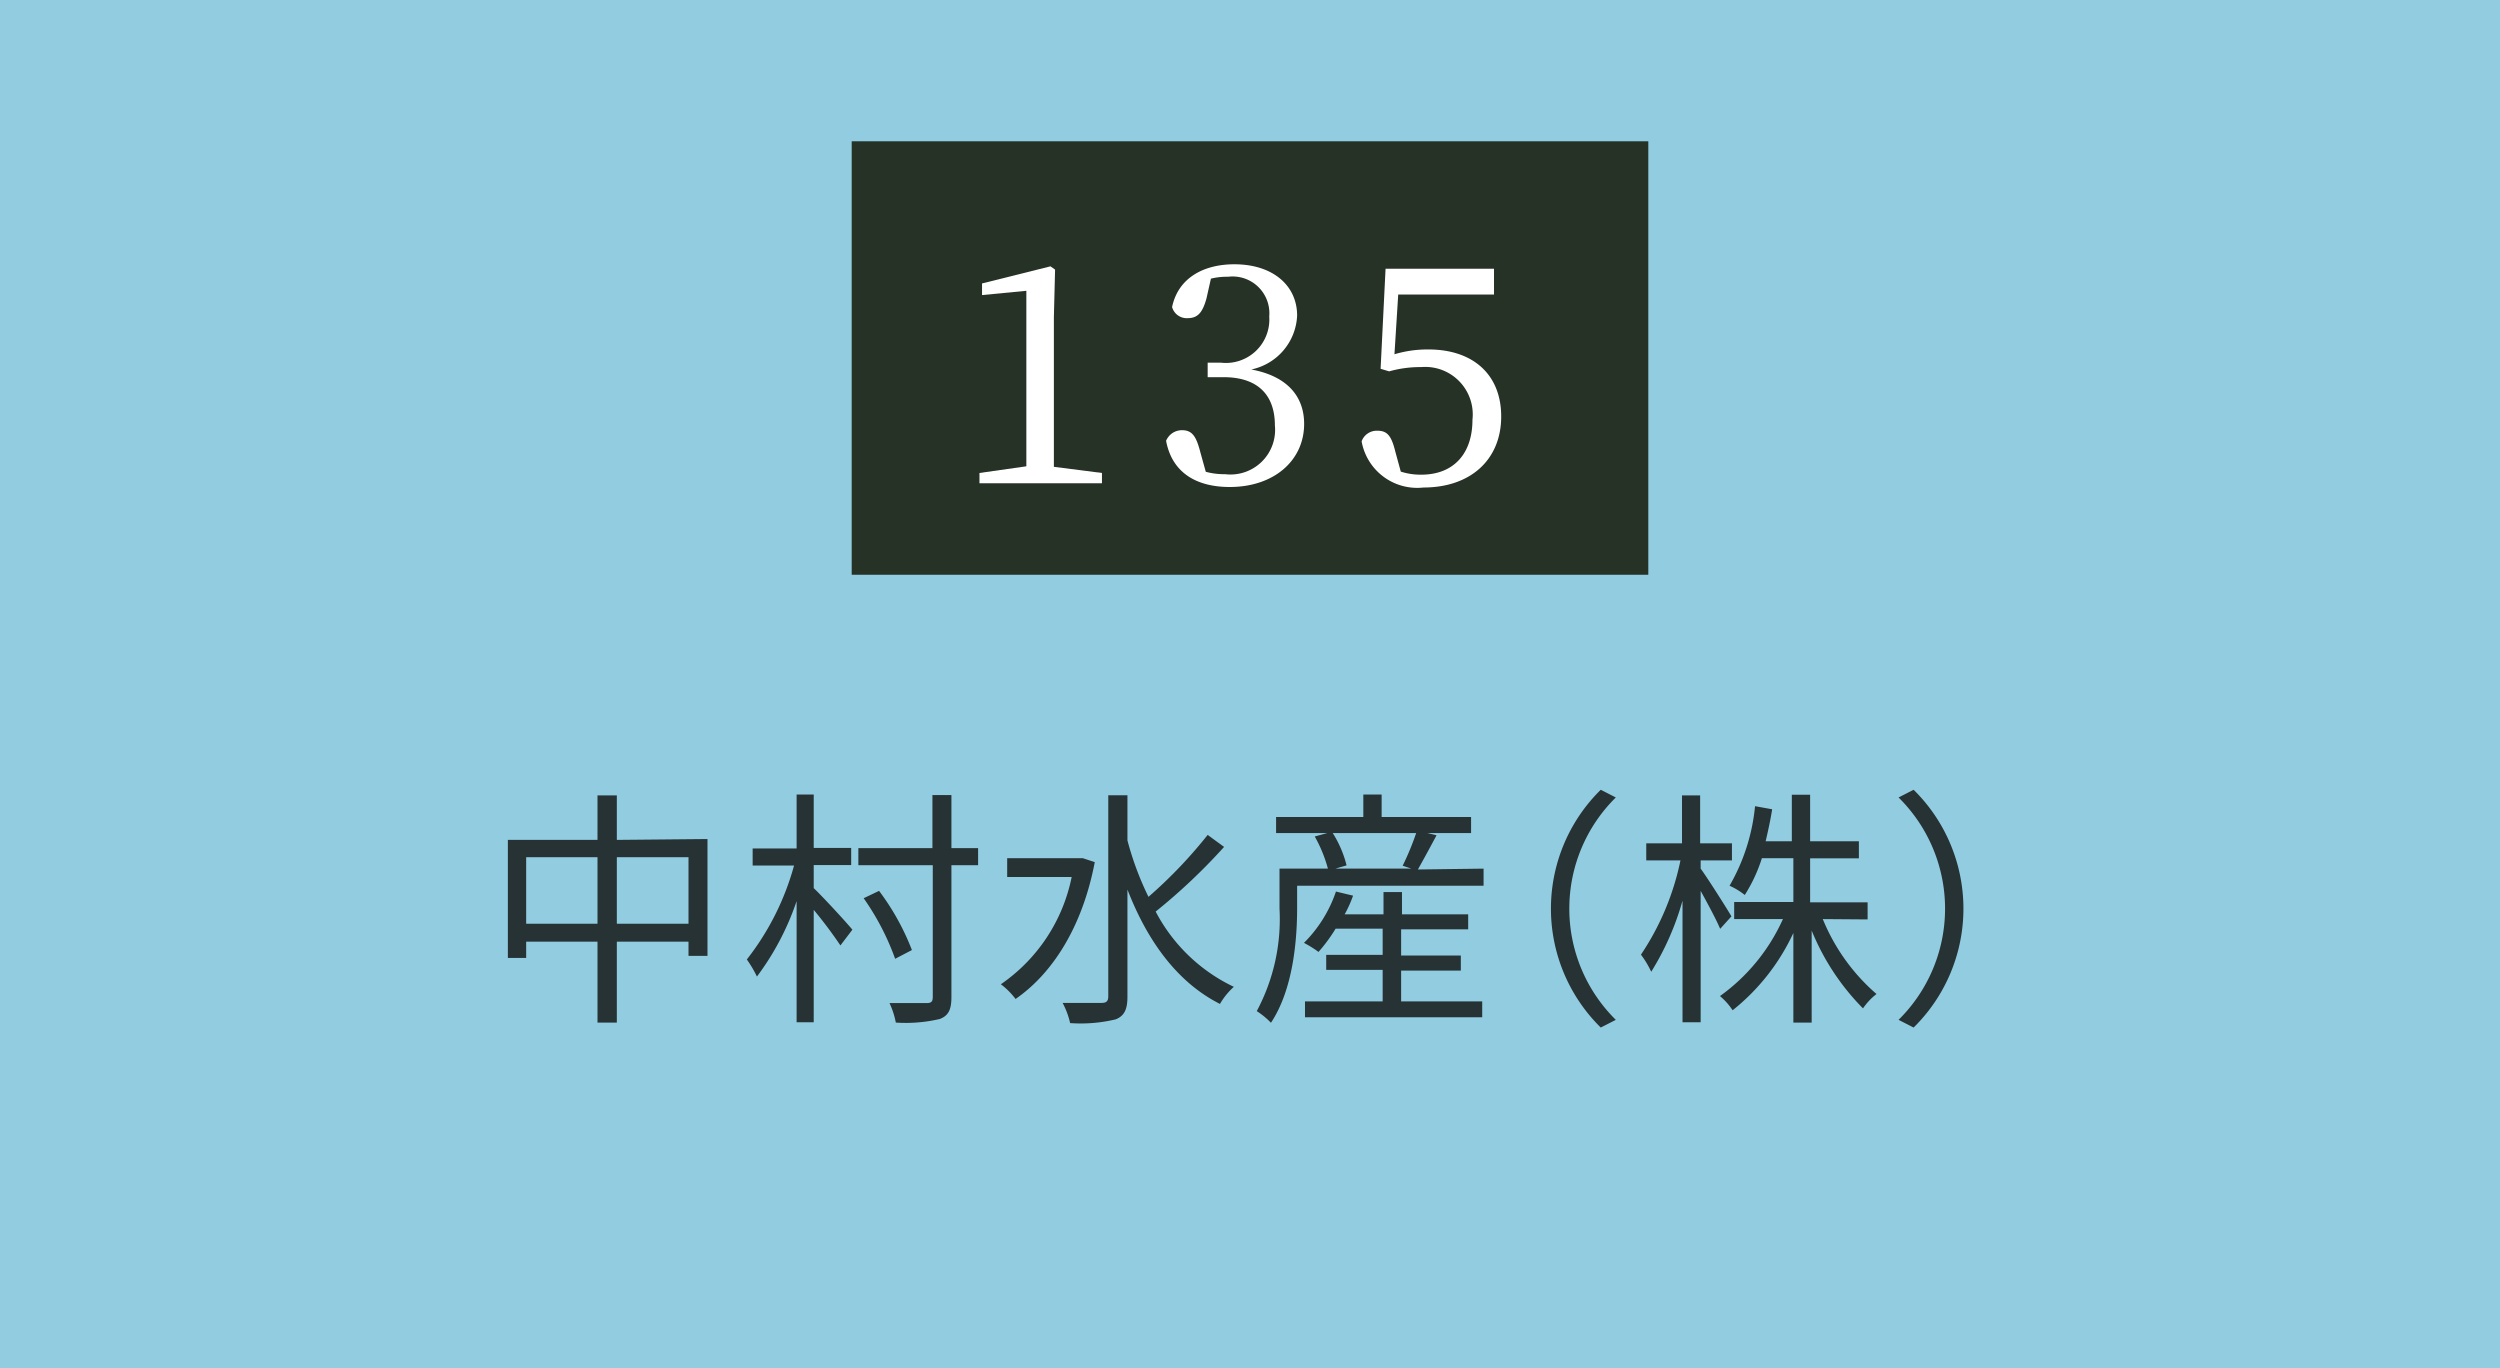 <svg xmlns="http://www.w3.org/2000/svg" viewBox="0 0 146.15 79.99"><rect x="0" y="0" width="146.15" height="79.99" fill="#808080" stroke="none"/><defs><style>.cls-1{fill:#92cce0;}.cls-2{fill:#253225;}.cls-3{fill:#263233;}.cls-4{fill:#fff;}</style></defs><g id="レイヤー_2" data-name="レイヤー 2"><g id="補足"><polygon class="cls-1" points="75.07 0 71.07 0 0 0 0 79.99 146.15 79.99 146.15 0 75.07 0"/><rect class="cls-2" x="49.79" y="8.26" width="46.57" height="25.34"/><path class="cls-3" d="M41.36,49.05v6.83H40.25v-.83H36.06v4.73H34.93V55.05H30.76V56H29.69v-6.9h5.24v-2.6h1.13v2.6ZM34.93,54V50.11H30.76V54Zm5.32,0V50.11H36.06V54Z"/><path class="cls-3" d="M47.57,51.92c.51.48,1.91,2,2.26,2.43l-.7.92a25.41,25.41,0,0,0-1.56-2.08v6.57h-1V52.68a15.74,15.74,0,0,1-2.32,4.41,6.83,6.83,0,0,0-.59-1,15.54,15.54,0,0,0,2.76-5.49H44v-1h2.57V46.45h1v3.12h2.19v1H47.57Zm9.61-1.34H55.62v7.71c0,.76-.19,1.09-.68,1.28a8.72,8.72,0,0,1-2.57.21A4.81,4.81,0,0,0,52,58.64c1,0,1.9,0,2.17,0s.36-.08.36-.36V50.58H50.18v-1h4.33v-3.1h1.11v3.1h1.56Zm-4.85,5.47a14.88,14.88,0,0,0-1.84-3.54l.9-.43a14.32,14.32,0,0,1,1.92,3.46Z"/><path class="cls-3" d="M64,50.4c-.73,3.83-2.5,6.53-4.63,8a4.38,4.38,0,0,0-.86-.86,10,10,0,0,0,4.14-6.27H58.88V50.17h4.26l.16,0Zm7.56-.89a34.36,34.36,0,0,1-4,3.78,10,10,0,0,0,4.57,4.4,4.07,4.07,0,0,0-.81,1C68.82,57.43,67.07,55,65.91,52v6.27c0,.77-.2,1.12-.68,1.32a8.75,8.75,0,0,1-2.67.22,4.72,4.72,0,0,0-.44-1.18c1.05,0,2,0,2.28,0s.39-.1.39-.39V46.49h1.12v2.64a17.8,17.8,0,0,0,1.23,3.3,27.27,27.27,0,0,0,3.46-3.62Z"/><path class="cls-3" d="M86.73,50.78v1H75.83v1.3c0,1.91-.24,4.77-1.53,6.71a4.56,4.56,0,0,0-.83-.68,11.41,11.41,0,0,0,1.33-6V50.78h2.83a8.11,8.11,0,0,0-.77-1.88l.74-.2h-3v-.94H79.7V46.45h1.07v1.31H86v.94H83.44l.54.13c-.36.68-.76,1.41-1.09,2Zm-4.82,7.76h4.74v.93H76.29v-.93h4.54V56.7h-3.3v-.88h3.3V54.29H78.08a9.48,9.48,0,0,1-1,1.36,6.45,6.45,0,0,0-.85-.53,7.73,7.73,0,0,0,1.87-3l1,.24a7,7,0,0,1-.49,1.09h2.27v-1.3h1.08v1.3h3.87v.88H81.91v1.53H85.4v.88H81.91Zm-4-9.84a6.41,6.41,0,0,1,.81,1.89l-.66.19h4.45L82,50.61a16,16,0,0,0,.79-1.91Z"/><path class="cls-3" d="M93.58,46.17l.88.45a9.13,9.13,0,0,0,0,13l-.88.45a9.75,9.75,0,0,1,0-13.9Z"/><path class="cls-3" d="M100.56,54.3c-.2-.49-.71-1.44-1.14-2.22v7.68H98.36V52.65a16,16,0,0,1-1.83,4.16,5.32,5.32,0,0,0-.6-1,15.49,15.49,0,0,0,2.31-5.51h-2v-1h2.09v-2.8h1.06v2.8h1.86v1H99.42v.48c.4.54,1.55,2.36,1.8,2.79Zm6-.57a11.57,11.57,0,0,0,3.14,4.38,3.72,3.72,0,0,0-.79.84,13.93,13.93,0,0,1-3-4.55v5.38h-1.07V54.54a12.47,12.47,0,0,1-3.55,4.52,3.9,3.9,0,0,0-.74-.83,11.16,11.16,0,0,0,3.68-4.5h-2.85v-1h3.46V50.17H103a9.1,9.1,0,0,1-1,2.15,4.14,4.14,0,0,0-.89-.54,11.48,11.48,0,0,0,1.49-4.65l1,.18c-.1.64-.24,1.27-.38,1.87h1.53V46.46h1.07v2.72h2.85v1h-2.85v2.57h3.36v1Z"/><path class="cls-3" d="M111.87,60.07l-.88-.45a9.13,9.13,0,0,0,0-13l.88-.45a9.75,9.75,0,0,1,0,13.9Z"/><path class="cls-4" d="M64.42,27.65v.6H57.26v-.6L60,27.26c0-1,0-2.08,0-3.11V17l-2.59.25v-.68l4-1,.27.19-.07,2.78v5.64c0,1,0,2.08,0,3.11Z"/><path class="cls-4" d="M70.53,17.45c-.22.78-.48,1.15-1.1,1.15a.89.89,0,0,1-.91-.65c.36-1.71,1.85-2.5,3.64-2.5,2.25,0,3.67,1.24,3.67,3a3.37,3.37,0,0,1-2.68,3.15c2.11.39,3.09,1.58,3.09,3.18,0,2.14-1.76,3.69-4.35,3.69-1.93,0-3.37-.82-3.72-2.7a1,1,0,0,1,.94-.62c.6,0,.83.39,1.06,1.28l.32,1.15a4,4,0,0,0,1.12.14,2.61,2.61,0,0,0,2.92-2.85c0-1.78-1-2.82-3-2.82H70.6v-.85h.76a2.54,2.54,0,0,0,2.84-2.7,2.15,2.15,0,0,0-2.41-2.32,3.85,3.85,0,0,0-1,.11Z"/><path class="cls-4" d="M81.52,20.71a6.7,6.7,0,0,1,2-.28c2.52,0,4.24,1.4,4.24,3.92s-1.79,4.15-4.54,4.15a3.3,3.3,0,0,1-3.62-2.7.94.94,0,0,1,.92-.62c.57,0,.82.28,1.05,1.22l.32,1.17a3.78,3.78,0,0,0,1.19.18c1.93,0,3-1.26,3-3.21a2.78,2.78,0,0,0-3-3.08,6.68,6.68,0,0,0-1.87.25l-.5-.15L81,15.71h6.34v1.51h-5.6Z"/></g></g></svg>